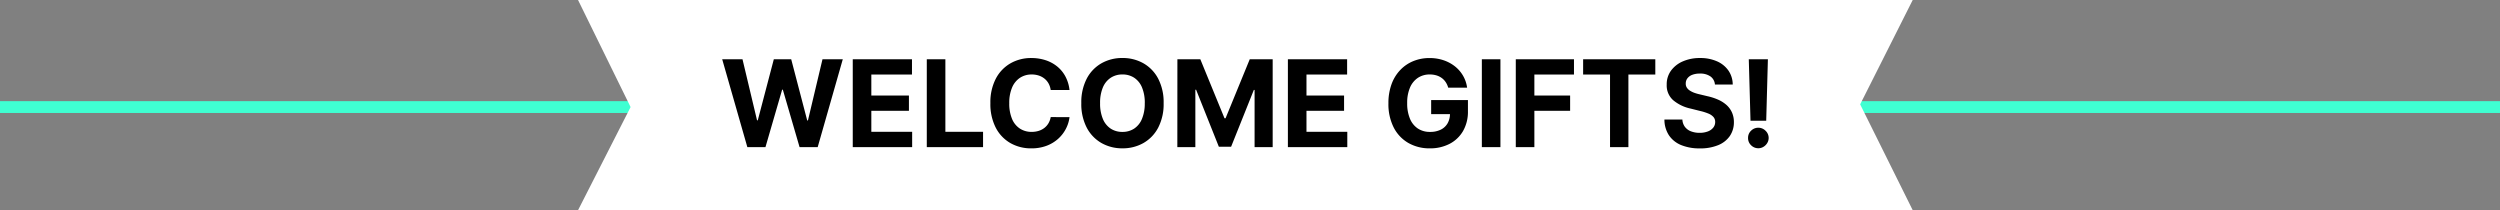 <svg xmlns="http://www.w3.org/2000/svg" width="337.348" height="28.362" viewBox="0 0 337.348 28.362">
  <rect x="0" y="0" width="337.348" height="28.362" fill="#808080" stroke="none"/>
  <g id="Group_5" data-name="Group 5" transform="translate(0 3.556)">
    <path id="Path_10" data-name="Path 10" d="M-240,0H97.348V1.594H-240Z" transform="translate(240 10.094)" fill="#3fffd2"/>
    <g id="Group_2" data-name="Group 2" transform="translate(78 -3.556)">
      <path id="Path_8" data-name="Path 8" d="M0,0H180.1l-7.091,14.082L180.1,28.362H0L7.091,14.447Z" transform="translate(0)" fill="#fff"/>
      <path id="Path_9" data-name="Path 9" d="M3.827-4.933.433-16.794H3.172L5.135-8.553h.1L7.4-16.794H9.745l2.16,8.258h.1l1.963-8.258h2.739L13.319-4.933H10.875L8.616-12.688H8.523L6.271-4.933Zm14.224,0V-16.794h7.992v2.068H20.558V-11.9h5.073v2.068H20.558V-7h5.508v2.068Zm9.99,0V-16.794h2.508V-7h5.085v2.068ZM47.3-12.641H44.76a2.509,2.509,0,0,0-.284-.877,2.237,2.237,0,0,0-.55-.657,2.427,2.427,0,0,0-.773-.417,3,3,0,0,0-.947-.145,2.828,2.828,0,0,0-1.6.455,2.944,2.944,0,0,0-1.06,1.32,5.253,5.253,0,0,0-.376,2.1,5.3,5.3,0,0,0,.379,2.131,2.87,2.87,0,0,0,1.063,1.3,2.855,2.855,0,0,0,1.581.44,3.156,3.156,0,0,0,.935-.133,2.422,2.422,0,0,0,.767-.391,2.238,2.238,0,0,0,.559-.628,2.5,2.5,0,0,0,.31-.846l2.537.012A4.6,4.6,0,0,1,46.807-7.4a4.749,4.749,0,0,1-1.048,1.349,4.906,4.906,0,0,1-1.564.938,5.727,5.727,0,0,1-2.047.345,5.581,5.581,0,0,1-2.835-.718,5.073,5.073,0,0,1-1.969-2.079,6.959,6.959,0,0,1-.721-3.3,6.9,6.9,0,0,1,.73-3.3,5.1,5.1,0,0,1,1.981-2.076,5.569,5.569,0,0,1,2.815-.715,6.11,6.11,0,0,1,1.914.29,4.882,4.882,0,0,1,1.567.843,4.42,4.42,0,0,1,1.115,1.352A5.066,5.066,0,0,1,47.3-12.641ZM60-10.863a6.882,6.882,0,0,1-.733,3.3,5.106,5.106,0,0,1-1.992,2.076,5.628,5.628,0,0,1-2.829.715,5.617,5.617,0,0,1-2.838-.718,5.112,5.112,0,0,1-1.986-2.079,6.891,6.891,0,0,1-.73-3.3,6.9,6.9,0,0,1,.73-3.3,5.092,5.092,0,0,1,1.986-2.076,5.635,5.635,0,0,1,2.838-.715,5.628,5.628,0,0,1,2.829.715,5.106,5.106,0,0,1,1.992,2.076A6.882,6.882,0,0,1,60-10.863Zm-2.542,0a5.335,5.335,0,0,0-.374-2.12,2.886,2.886,0,0,0-1.051-1.309,2.82,2.82,0,0,0-1.587-.446,2.82,2.82,0,0,0-1.587.446A2.886,2.886,0,0,0,51.8-12.983a5.335,5.335,0,0,0-.374,2.12,5.335,5.335,0,0,0,.374,2.12,2.886,2.886,0,0,0,1.051,1.309,2.82,2.82,0,0,0,1.587.446,2.82,2.82,0,0,0,1.587-.446,2.886,2.886,0,0,0,1.051-1.309A5.335,5.335,0,0,0,57.454-10.863Zm4.4-5.93h3.093l3.266,7.969h.139l3.266-7.969h3.093V-4.933H72.274v-7.72h-.1L69.107-4.991H67.45l-3.069-7.691h-.1v7.749H61.85ZM76.768-4.933V-16.794h7.992v2.068H79.276V-11.9h5.073v2.068H79.276V-7h5.508v2.068ZM98.4-12.96a2.643,2.643,0,0,0-.342-.75,2.191,2.191,0,0,0-.536-.556,2.391,2.391,0,0,0-.718-.35,3.065,3.065,0,0,0-.889-.122,2.835,2.835,0,0,0-1.6.452,2.957,2.957,0,0,0-1.068,1.312,5.158,5.158,0,0,0-.382,2.1,5.292,5.292,0,0,0,.376,2.108,2.927,2.927,0,0,0,1.066,1.323,2.887,2.887,0,0,0,1.627.455,3.214,3.214,0,0,0,1.457-.3,2.162,2.162,0,0,0,.927-.86,2.581,2.581,0,0,0,.321-1.315l.51.075H96.1V-11.28h4.963v1.494A5.2,5.2,0,0,1,100.4-7.1a4.474,4.474,0,0,1-1.818,1.726,5.644,5.644,0,0,1-2.652.605A5.7,5.7,0,0,1,93-5.509a5.062,5.062,0,0,1-1.966-2.1,6.983,6.983,0,0,1-.7-3.24,7.37,7.37,0,0,1,.42-2.574,5.465,5.465,0,0,1,1.179-1.92,5.105,5.105,0,0,1,1.766-1.2,5.724,5.724,0,0,1,2.183-.411,5.845,5.845,0,0,1,1.876.292,5.084,5.084,0,0,1,1.543.825,4.487,4.487,0,0,1,1.1,1.265,4.336,4.336,0,0,1,.55,1.613Zm7.048-3.834V-4.933h-2.508V-16.794ZM107.52-4.933V-16.794h7.853v2.068h-5.345V-11.9h4.824v2.068h-4.824v4.9Zm9.087-9.793v-2.068h9.741v2.068h-3.631v9.793h-2.479v-9.793Zm17.785,1.344a1.466,1.466,0,0,0-.6-1.089,2.364,2.364,0,0,0-1.43-.388,2.774,2.774,0,0,0-1.037.171,1.458,1.458,0,0,0-.646.472,1.119,1.119,0,0,0-.223.683.962.962,0,0,0,.136.556,1.328,1.328,0,0,0,.408.408,2.916,2.916,0,0,0,.6.3,5.886,5.886,0,0,0,.73.211l1.066.255a7.516,7.516,0,0,1,1.425.463,4.327,4.327,0,0,1,1.124.712,3,3,0,0,1,.738,1,3.177,3.177,0,0,1,.269,1.315,3.278,3.278,0,0,1-.553,1.885A3.524,3.524,0,0,1,134.83-5.2a6.311,6.311,0,0,1-2.476.437,6.5,6.5,0,0,1-2.5-.44A3.637,3.637,0,0,1,128.2-6.511a3.867,3.867,0,0,1-.623-2.146H130a1.793,1.793,0,0,0,.345.993,1.847,1.847,0,0,0,.817.6,3.177,3.177,0,0,0,1.161.2,3.027,3.027,0,0,0,1.109-.185,1.7,1.7,0,0,0,.733-.515,1.19,1.19,0,0,0,.261-.759A.993.993,0,0,0,134.192-9a1.831,1.831,0,0,0-.683-.463,7.06,7.06,0,0,0-1.1-.347l-1.291-.324a5.415,5.415,0,0,1-2.369-1.141,2.647,2.647,0,0,1-.863-2.091,3.1,3.1,0,0,1,.576-1.882,3.847,3.847,0,0,1,1.6-1.257,5.662,5.662,0,0,1,2.317-.452,5.5,5.5,0,0,1,2.308.452,3.649,3.649,0,0,1,1.538,1.257,3.325,3.325,0,0,1,.568,1.865Zm7.147-3.411-.226,8.3h-2.12l-.232-8.3ZM140.253-4.783a1.348,1.348,0,0,1-.985-.408,1.314,1.314,0,0,1-.405-.982,1.3,1.3,0,0,1,.405-.973,1.353,1.353,0,0,1,.985-.405,1.346,1.346,0,0,1,.967.405,1.329,1.329,0,0,1,.423.973,1.347,1.347,0,0,1-.2.7,1.489,1.489,0,0,1-.507.5A1.3,1.3,0,0,1,140.253-4.783Z" transform="translate(19.019 24.787)" stroke="rgba(0,0,0,0)" stroke-width="1"/>
    </g>
  </g>
</svg>

